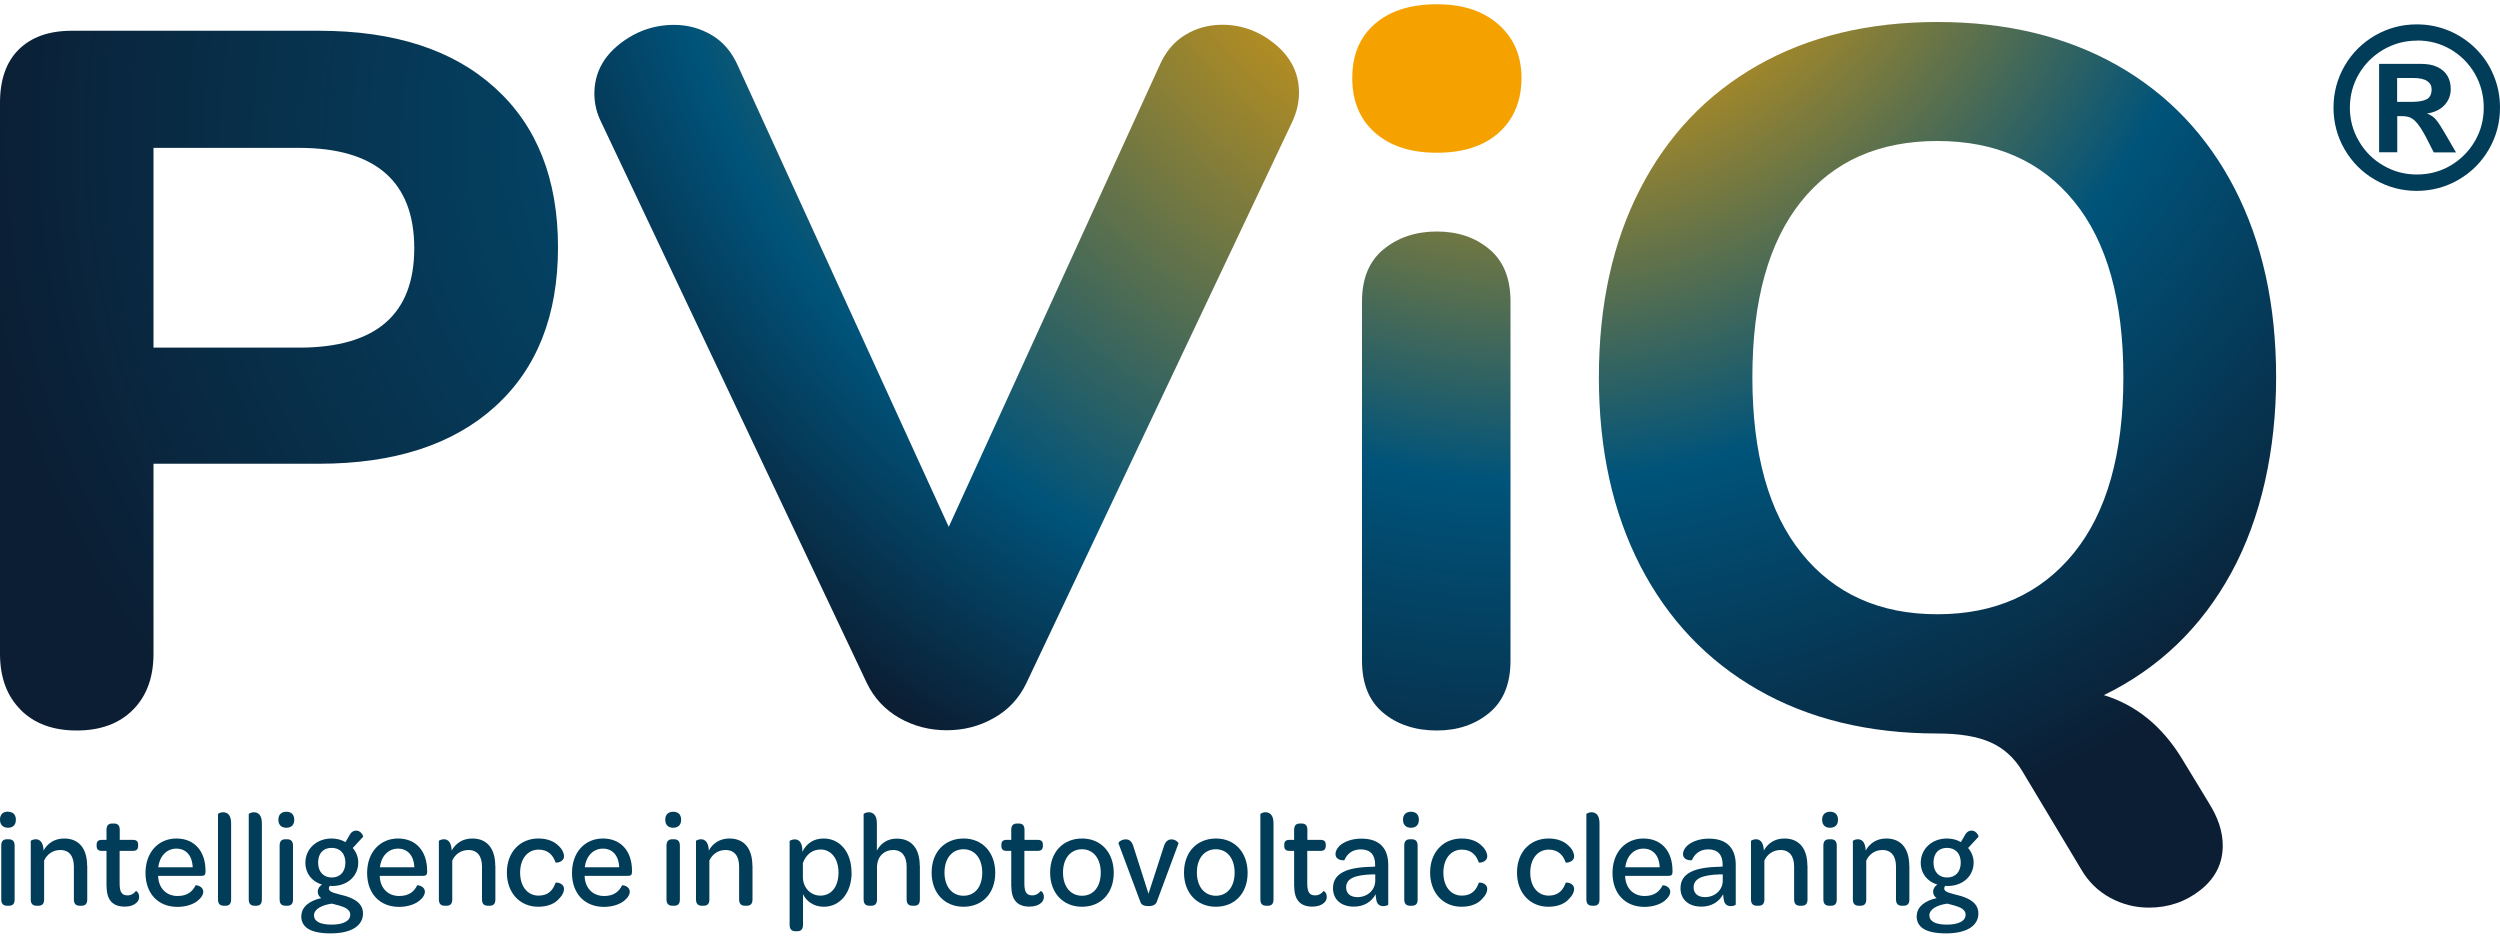 <?xml version="1.0" encoding="UTF-8"?> <svg xmlns="http://www.w3.org/2000/svg" xmlns:xlink="http://www.w3.org/1999/xlink" id="Ebene_1" version="1.2" viewBox="0 0 200 75"><defs><radialGradient id="Unbenannter_Verlauf_161" data-name="Unbenannter Verlauf 161" cx="66.96" cy="11.28" fx="66.96" fy="11.28" r="69.75" gradientUnits="userSpaceOnUse"><stop offset="0" stop-color="#00537a"></stop><stop offset="1" stop-color="#0b1e33"></stop></radialGradient><radialGradient id="Unbenannter_Verlauf_152" data-name="Unbenannter Verlauf 152" cx="123.5" cy="-19.15" fx="123.5" fy="-19.15" r="91.75" gradientUnits="userSpaceOnUse"><stop offset=".17" stop-color="#f5a201"></stop><stop offset=".78" stop-color="#00537a"></stop><stop offset="1" stop-color="#0b1e33"></stop></radialGradient><radialGradient id="Unbenannter_Verlauf_148" data-name="Unbenannter Verlauf 148" cx="123.5" cy="-19.15" fx="123.5" fy="-19.15" r="91.75" gradientUnits="userSpaceOnUse"><stop offset=".17" stop-color="#f5a201"></stop><stop offset=".63" stop-color="#00537a"></stop><stop offset="1" stop-color="#0b1e33"></stop></radialGradient><radialGradient id="Unbenannter_Verlauf_1481" data-name="Unbenannter Verlauf 148" cx="122.05" fx="122.05" r="91.75" xlink:href="#Unbenannter_Verlauf_148"></radialGradient></defs><g><g><path d="M.64,64.94c.39,0,.63.22.63.64s-.24.64-.64.64C.25,66.21,0,66,0,65.57s.25-.64.64-.64ZM.1,67.65c0-.37.17-.51.47-.51h.12c.29,0,.48.13.48.51v4.31c0,.37-.17.5-.47.5h-.12c-.29,0-.48-.13-.48-.5v-4.31Z" fill="#013c58"></path><path d="M6.98,69.25v2.71c0,.37-.18.5-.47.5h-.12c-.29,0-.48-.13-.48-.5v-2.63c0-.83-.37-1.33-1.08-1.33-.62,0-1.07.35-1.3.84v3.12c0,.37-.18.5-.47.5h-.12c-.29,0-.48-.13-.48-.5v-4.7s.18-.12.39-.12c.3,0,.57.18.63.79v.12c.32-.58.88-.97,1.65-.97,1.27,0,1.84.91,1.84,2.18Z" fill="#013c58"></path><path d="M8.52,70.92v-2.85h-.38c-.29,0-.41-.14-.41-.39v-.1c0-.25.11-.39.41-.39h.38v-.8c0-.37.17-.51.47-.51h.12c.29,0,.47.13.47.51v.8h1.06c.29,0,.41.13.41.38v.1c0,.27-.13.4-.41.4h-1.07v2.62c0,.68.18.94.63.94.29,0,.53-.15.67-.35.04-.01.26.13.26.47,0,.16-.05.34-.23.49-.19.17-.5.29-.92.29-.95,0-1.45-.52-1.45-1.61Z" fill="#013c58"></path><path d="M14.11,67.08c1.44,0,2.33,1.01,2.33,2.58v.1c0,.22-.09.31-.34.31h-3.45c0,.06,0,.13.01.18.1.89.71,1.43,1.55,1.43.79,0,1.2-.37,1.44-.86.09-.01.61.08.61.52,0,.22-.15.49-.47.74-.32.25-.88.47-1.6.47-1.53,0-2.55-1.06-2.55-2.71s1.02-2.76,2.48-2.76ZM14.11,67.89c-.78,0-1.34.6-1.45,1.49h2.76c-.04-.9-.51-1.49-1.31-1.49Z" fill="#013c58"></path><path d="M17.44,71.96v-6.85s.18-.13.39-.13c.34,0,.66.18.66.89v6.09c0,.36-.17.5-.45.5h-.12c-.29,0-.48-.13-.48-.5Z" fill="#013c58"></path><path d="M19.9,71.96v-6.85s.18-.13.39-.13c.34,0,.66.18.66.89v6.09c0,.36-.17.5-.45.5h-.12c-.29,0-.48-.13-.48-.5Z" fill="#013c58"></path><path d="M22.91,64.94c.39,0,.63.22.63.64s-.24.64-.64.64c-.38,0-.63-.22-.63-.64s.25-.64.64-.64ZM22.37,67.65c0-.37.17-.51.47-.51h.12c.29,0,.48.13.48.51v4.31c0,.37-.17.5-.47.5h-.12c-.29,0-.48-.13-.48-.5v-4.31Z" fill="#013c58"></path><path d="M24.11,73.28c0-.73.66-1.23,1.59-1.43-.16-.11-.28-.28-.28-.52s.14-.44.34-.56c-.82-.25-1.33-.91-1.33-1.74,0-1.12.89-1.95,2.1-1.95.41,0,.79.1,1.11.29l.29-.5c.16-.32.36-.43.6-.42.37.02.54.44.52.49l-.83.9c.27.31.44.71.44,1.17,0,1.07-.86,1.86-2.06,1.87-.06,0-.13,0-.21-.01-.06.06-.09.15-.08.23.02.3.54.36,1.33.58.68.21,1.4.57,1.4,1.4,0,.97-.92,1.59-2.58,1.59s-2.36-.5-2.36-1.39ZM28.02,73.17c0-.4-.42-.6-.93-.74-.17-.04-.36-.09-.54-.14-.79.11-1.43.43-1.43.94,0,.47.48.74,1.4.74s1.5-.28,1.5-.8ZM27.63,69.01c0-.74-.43-1.18-1.1-1.18s-1.08.43-1.08,1.18.44,1.19,1.09,1.19,1.09-.44,1.09-1.19Z" fill="#013c58"></path><path d="M31.84,67.08c1.44,0,2.33,1.01,2.33,2.58v.1c0,.22-.09.31-.34.31h-3.45c0,.06,0,.13.01.18.1.89.71,1.43,1.55,1.43.79,0,1.2-.37,1.44-.86.09-.01.61.08.61.52,0,.22-.15.49-.47.74-.32.25-.88.47-1.6.47-1.53,0-2.55-1.06-2.55-2.71s1.02-2.76,2.48-2.76ZM31.84,67.89c-.78,0-1.34.6-1.45,1.49h2.76c-.04-.9-.51-1.49-1.31-1.49Z" fill="#013c58"></path><path d="M39.63,69.25v2.71c0,.37-.18.5-.47.5h-.12c-.29,0-.48-.13-.48-.5v-2.63c0-.83-.37-1.33-1.08-1.33-.62,0-1.07.35-1.3.84v3.12c0,.37-.18.5-.47.5h-.12c-.29,0-.48-.13-.48-.5v-4.7s.18-.12.39-.12c.3,0,.57.18.63.79v.12c.32-.58.88-.97,1.65-.97,1.27,0,1.84.91,1.84,2.18Z" fill="#013c58"></path><path d="M43.08,67.08c.76,0,1.29.26,1.62.6.29.27.42.58.42.82,0,.49-.66.55-.68.49-.19-.56-.58-1.02-1.35-1.02-.87,0-1.48.71-1.48,1.84s.61,1.84,1.48,1.84c.77,0,1.15-.44,1.35-1.02.02-.06.68-.03.68.5,0,.21-.12.5-.39.76-.32.39-.9.65-1.67.65-1.48,0-2.51-1.12-2.51-2.74s1.04-2.72,2.52-2.72Z" fill="#013c58"></path><path d="M48.23,67.08c1.44,0,2.33,1.01,2.33,2.58v.1c0,.22-.09.31-.34.31h-3.45c0,.06,0,.13.01.18.1.89.71,1.43,1.55,1.43.79,0,1.2-.37,1.44-.86.09-.01.61.08.61.52,0,.22-.15.49-.47.74-.32.25-.88.47-1.6.47-1.53,0-2.55-1.06-2.55-2.71s1.02-2.76,2.48-2.76ZM48.23,67.89c-.78,0-1.34.6-1.45,1.49h2.76c-.04-.9-.51-1.49-1.31-1.49Z" fill="#013c58"></path><path d="M53.86,64.94c.39,0,.63.22.63.64s-.24.64-.64.64c-.38,0-.63-.22-.63-.64s.25-.64.64-.64ZM53.32,67.65c0-.37.17-.51.47-.51h.12c.29,0,.48.13.48.51v4.31c0,.37-.17.5-.47.5h-.12c-.29,0-.48-.13-.48-.5v-4.31Z" fill="#013c58"></path><path d="M60.2,69.25v2.71c0,.37-.18.5-.47.5h-.12c-.29,0-.48-.13-.48-.5v-2.63c0-.83-.37-1.33-1.08-1.33-.62,0-1.07.35-1.3.84v3.12c0,.37-.18.5-.47.5h-.12c-.29,0-.48-.13-.48-.5v-4.7s.18-.12.39-.12c.3,0,.57.18.63.79v.12c.32-.58.88-.97,1.65-.97,1.27,0,1.84.91,1.84,2.18Z" fill="#013c58"></path><path d="M68.13,69.8c0,1.63-.93,2.74-2.23,2.74-.85,0-1.42-.49-1.66-1.01v2.46c0,.37-.18.51-.47.51h-.11c-.3,0-.49-.13-.49-.51v-6.72s.18-.12.4-.12c.29,0,.55.17.61.7.01.08.01.19.01.29.32-.63.86-1.06,1.7-1.06,1.29,0,2.23,1.07,2.23,2.72ZM67.08,69.81c0-1.15-.61-1.85-1.43-1.85-.69,0-1.17.42-1.42,1.08v1.11c0,.88.63,1.5,1.4,1.5.87,0,1.45-.7,1.45-1.85Z" fill="#013c58"></path><path d="M73.59,69.24v2.71c0,.38-.17.51-.45.51h-.13c-.29,0-.48-.13-.48-.51v-2.64c0-.8-.37-1.31-1.08-1.31s-1.24.49-1.29,1.28v2.67c0,.38-.18.51-.47.51h-.12c-.29,0-.48-.13-.48-.51v-6.84s.18-.13.4-.13c.32,0,.66.18.66.89v2.18c.3-.57.83-.96,1.59-.96,1.28,0,1.84.92,1.84,2.16Z" fill="#013c58"></path><path d="M77.09,67.08c1.5,0,2.53,1.11,2.53,2.75s-1.04,2.71-2.54,2.71-2.55-1.09-2.55-2.73,1.03-2.73,2.57-2.73ZM77.08,67.94c-.9,0-1.52.71-1.52,1.86s.62,1.86,1.52,1.86,1.5-.7,1.5-1.85-.61-1.87-1.5-1.87Z" fill="#013c58"></path><path d="M80.9,70.92v-2.85h-.38c-.29,0-.41-.14-.41-.39v-.1c0-.25.11-.39.41-.39h.38v-.8c0-.37.17-.51.47-.51h.12c.29,0,.47.13.47.51v.8h1.06c.29,0,.41.13.41.38v.1c0,.27-.13.4-.41.4h-1.07v2.62c0,.68.18.94.63.94.29,0,.53-.15.67-.35.04-.01.26.13.26.47,0,.16-.05.34-.23.49-.19.17-.5.29-.92.29-.95,0-1.45-.52-1.45-1.61Z" fill="#013c58"></path><path d="M86.57,67.08c1.5,0,2.53,1.11,2.53,2.75s-1.04,2.71-2.54,2.71-2.55-1.09-2.55-2.73,1.03-2.73,2.57-2.73ZM86.56,67.94c-.9,0-1.52.71-1.52,1.86s.62,1.86,1.52,1.86,1.5-.7,1.5-1.85-.61-1.87-1.5-1.87Z" fill="#013c58"></path><path d="M89.47,67.46c.01-.1.27-.32.6-.31.26,0,.49.14.62.62l1.19,3.73,1.21-3.73c.14-.49.38-.62.63-.62.31,0,.56.24.56.32l-1.74,4.68c-.09.25-.36.34-.65.34-.31,0-.57-.08-.65-.31l-1.76-4.71Z" fill="#013c58"></path><path d="M97.28,67.08c1.5,0,2.53,1.11,2.53,2.75s-1.04,2.71-2.54,2.71-2.55-1.09-2.55-2.73,1.03-2.73,2.57-2.73ZM97.27,67.94c-.9,0-1.52.71-1.52,1.86s.62,1.86,1.52,1.86,1.5-.7,1.5-1.85-.61-1.87-1.5-1.87Z" fill="#013c58"></path><path d="M100.83,71.96v-6.85s.18-.13.39-.13c.34,0,.66.18.66.89v6.09c0,.36-.17.5-.45.5h-.12c-.29,0-.48-.13-.48-.5Z" fill="#013c58"></path><path d="M103.53,70.92v-2.85h-.38c-.29,0-.41-.14-.41-.39v-.1c0-.25.11-.39.41-.39h.38v-.8c0-.37.17-.51.47-.51h.12c.29,0,.47.13.47.51v.8h1.06c.29,0,.41.13.41.38v.1c0,.27-.13.4-.41.4h-1.07v2.62c0,.68.18.94.63.94.29,0,.53-.15.67-.35.04-.01.26.13.26.47,0,.16-.05.34-.23.49-.19.17-.5.29-.92.29-.95,0-1.45-.52-1.45-1.61Z" fill="#013c58"></path><path d="M109.88,69.33h.13v-.17c0-.78-.39-1.21-1.15-1.21-.7,0-1.11.39-1.31.87-.09.01-.71.03-.71-.51,0-.21.12-.44.32-.64.35-.32.95-.58,1.75-.58,1.47,0,2.15.79,2.15,2.11v3.16c0,.05-.19.13-.39.13-.29,0-.5-.14-.56-.48-.03-.13-.05-.3-.06-.47-.34.63-.96.99-1.74.99-1.03,0-1.67-.58-1.67-1.47,0-1.17,1.04-1.7,3.24-1.72ZM110.02,69.95h-.21c-1.46.04-2.12.35-2.12,1.04,0,.5.35.78.91.78.8,0,1.42-.57,1.42-1.32v-.5Z" fill="#013c58"></path><path d="M112.88,64.94c.39,0,.63.22.63.64s-.24.64-.64.64c-.38,0-.63-.22-.63-.64s.25-.64.64-.64ZM112.34,67.65c0-.37.17-.51.47-.51h.12c.29,0,.48.13.48.51v4.31c0,.37-.17.5-.47.5h-.12c-.29,0-.48-.13-.48-.5v-4.31Z" fill="#013c58"></path><path d="M116.94,67.08c.76,0,1.29.26,1.62.6.29.27.42.58.42.82,0,.49-.66.55-.68.49-.19-.56-.58-1.02-1.35-1.02-.87,0-1.48.71-1.48,1.84s.61,1.84,1.48,1.84c.77,0,1.15-.44,1.35-1.02.02-.06.68-.03.68.5,0,.21-.12.5-.39.76-.32.39-.9.65-1.67.65-1.48,0-2.51-1.12-2.51-2.74s1.04-2.72,2.52-2.72Z" fill="#013c58"></path><path d="M123.89,67.08c.76,0,1.29.26,1.62.6.29.27.42.58.42.82,0,.49-.66.55-.68.49-.19-.56-.58-1.02-1.35-1.02-.87,0-1.48.71-1.48,1.84s.61,1.84,1.48,1.84c.77,0,1.15-.44,1.35-1.02.02-.06.68-.03.68.5,0,.21-.12.5-.39.76-.32.39-.9.65-1.67.65-1.48,0-2.51-1.12-2.51-2.74s1.04-2.72,2.52-2.72Z" fill="#013c58"></path><path d="M126.91,71.96v-6.85s.18-.13.39-.13c.34,0,.66.18.66.89v6.09c0,.36-.17.5-.45.5h-.12c-.29,0-.48-.13-.48-.5Z" fill="#013c58"></path><path d="M131.47,67.08c1.44,0,2.33,1.01,2.33,2.58v.1c0,.22-.09.31-.34.31h-3.45c0,.06,0,.13.01.18.1.89.71,1.43,1.55,1.43.79,0,1.2-.37,1.44-.86.09-.01.61.08.61.52,0,.22-.15.49-.47.74-.32.25-.88.47-1.6.47-1.53,0-2.55-1.06-2.55-2.71s1.02-2.76,2.48-2.76ZM131.47,67.89c-.78,0-1.34.6-1.45,1.49h2.76c-.04-.9-.51-1.49-1.31-1.49Z" fill="#013c58"></path><path d="M137.68,69.33h.13v-.17c0-.78-.39-1.21-1.15-1.21-.7,0-1.11.39-1.31.87-.09.01-.71.03-.71-.51,0-.21.12-.44.32-.64.35-.32.95-.58,1.75-.58,1.47,0,2.15.79,2.15,2.11v3.16c0,.05-.19.13-.39.13-.29,0-.5-.14-.56-.48-.03-.13-.05-.3-.06-.47-.34.63-.96.99-1.74.99-1.03,0-1.67-.58-1.67-1.47,0-1.17,1.04-1.7,3.24-1.72ZM137.82,69.95h-.21c-1.46.04-2.12.35-2.12,1.04,0,.5.35.78.91.78.8,0,1.42-.57,1.42-1.32v-.5Z" fill="#013c58"></path><path d="M144.6,69.25v2.71c0,.37-.18.5-.47.5h-.12c-.29,0-.48-.13-.48-.5v-2.63c0-.83-.37-1.33-1.08-1.33-.62,0-1.07.35-1.3.84v3.12c0,.37-.18.5-.47.5h-.12c-.29,0-.48-.13-.48-.5v-4.7s.18-.12.39-.12c.3,0,.57.18.63.79v.12c.32-.58.88-.97,1.65-.97,1.27,0,1.84.91,1.84,2.18Z" fill="#013c58"></path><path d="M146.41,64.94c.39,0,.63.22.63.64s-.24.64-.64.64c-.38,0-.63-.22-.63-.64s.25-.64.64-.64ZM145.87,67.65c0-.37.17-.51.47-.51h.12c.29,0,.48.13.48.51v4.31c0,.37-.17.5-.47.5h-.12c-.29,0-.48-.13-.48-.5v-4.31Z" fill="#013c58"></path><path d="M152.75,69.25v2.71c0,.37-.18.5-.47.5h-.12c-.29,0-.48-.13-.48-.5v-2.63c0-.83-.37-1.33-1.08-1.33-.62,0-1.07.35-1.3.84v3.12c0,.37-.18.5-.47.5h-.12c-.29,0-.48-.13-.48-.5v-4.7s.18-.12.39-.12c.3,0,.57.18.63.79v.12c.32-.58.88-.97,1.65-.97,1.27,0,1.84.91,1.84,2.18Z" fill="#013c58"></path><path d="M153.34,73.28c0-.73.66-1.23,1.59-1.43-.16-.11-.28-.28-.28-.52s.14-.44.34-.56c-.82-.25-1.33-.91-1.33-1.74,0-1.12.89-1.95,2.1-1.95.41,0,.79.1,1.11.29l.29-.5c.16-.32.36-.43.6-.42.37.02.54.44.52.49l-.83.9c.27.31.44.71.44,1.17,0,1.07-.86,1.86-2.06,1.87-.06,0-.13,0-.21-.01-.06.06-.09.15-.08.23.02.3.54.36,1.33.58.68.21,1.4.57,1.4,1.4,0,.97-.92,1.59-2.58,1.59s-2.36-.5-2.36-1.39ZM157.25,73.17c0-.4-.42-.6-.93-.74-.17-.04-.36-.09-.54-.14-.79.11-1.43.43-1.43.94,0,.47.48.74,1.4.74s1.5-.28,1.5-.8ZM156.86,69.01c0-.74-.43-1.18-1.1-1.18s-1.08.43-1.08,1.18.44,1.19,1.09,1.19,1.09-.44,1.09-1.19Z" fill="#013c58"></path></g><g><g><path d="M1.65,56.78C.55,55.68,0,54.19,0,52.3V8.21C0,6.37.5,4.95,1.5,3.96s2.41-1.5,4.25-1.5h19.76c6.04,0,10.73,1.52,14.09,4.57,3.36,3.04,5.04,7.3,5.04,12.75s-1.68,9.71-5.04,12.75c-3.36,3.04-8.06,4.57-14.09,4.57h-13.23v15.2c0,1.89-.55,3.39-1.65,4.49-1.1,1.1-2.6,1.65-4.49,1.65s-3.39-.55-4.49-1.65ZM23.93,27.81c6.14,0,9.21-2.65,9.21-7.95s-3.07-8.03-9.21-8.03h-11.65v15.98h11.65Z" fill="url(#Unbenannter_Verlauf_161)"></path><path d="M94.79,2.81c.89-.55,1.89-.83,2.99-.83,1.57,0,2.99.53,4.25,1.57,1.26,1.05,1.89,2.34,1.89,3.86,0,.79-.18,1.57-.55,2.36l-21.26,44.88c-.58,1.21-1.44,2.14-2.6,2.79-1.16.66-2.41.98-3.78.98s-2.63-.33-3.78-.98c-1.15-.66-2.02-1.59-2.6-2.79L48.1,9.78c-.37-.73-.55-1.5-.55-2.28,0-1.57.66-2.89,1.97-3.94,1.31-1.05,2.78-1.57,4.41-1.57,1.1,0,2.11.28,3.03.83.92.55,1.61,1.38,2.09,2.48l16.85,36.85L92.74,5.29c.47-1.1,1.15-1.93,2.05-2.48Z" fill="url(#Unbenannter_Verlauf_152)"></path><path d="M110.65,57.02c-1.13-.94-1.69-2.33-1.69-4.17v-28.74c0-1.84.58-3.23,1.73-4.17,1.15-.94,2.57-1.42,4.25-1.42s3.08.47,4.21,1.42c1.13.94,1.69,2.34,1.69,4.17v28.74c0,1.84-.56,3.23-1.69,4.17-1.13.94-2.53,1.42-4.21,1.42s-3.16-.47-4.29-1.42Z" fill="url(#Unbenannter_Verlauf_148)"></path><path d="M176.72,64.26c.73,1.15,1.1,2.28,1.1,3.39,0,1.42-.59,2.6-1.77,3.54-1.18.94-2.56,1.42-4.13,1.42-1.1,0-2.14-.26-3.11-.79-.97-.53-1.75-1.29-2.32-2.28l-4.72-7.87c-.63-1.05-1.47-1.81-2.52-2.28-1.05-.47-2.47-.71-4.25-.71-5.51,0-10.3-1.17-14.37-3.5-4.07-2.33-7.2-5.64-9.41-9.92-2.2-4.28-3.31-9.3-3.31-15.08s1.1-10.8,3.31-15.08c2.2-4.28,5.34-7.57,9.41-9.88,4.07-2.31,8.86-3.46,14.37-3.46s10.3,1.16,14.37,3.46c4.07,2.31,7.2,5.6,9.41,9.88,2.2,4.28,3.31,9.3,3.31,15.08s-1.19,11.25-3.58,15.63c-2.39,4.38-5.79,7.65-10.2,9.8,2.57.79,4.64,2.47,6.22,5.04l2.2,3.62ZM165.89,44.26c2.65-3.25,3.98-7.95,3.98-14.09s-1.31-10.83-3.94-14.05c-2.63-3.23-6.27-4.84-10.94-4.84s-8.31,1.61-10.9,4.84-3.9,7.91-3.9,14.05,1.31,10.84,3.94,14.09c2.62,3.25,6.25,4.88,10.86,4.88s8.25-1.63,10.9-4.88Z" fill="url(#Unbenannter_Verlauf_1481)"></path></g><path d="M109.99,10.61c-1.21-1.08-1.81-2.53-1.81-4.37s.6-3.28,1.81-4.33c1.21-1.05,2.86-1.57,4.96-1.57s3.69.54,4.92,1.61c1.23,1.08,1.85,2.51,1.85,4.29s-.6,3.29-1.81,4.37c-1.21,1.08-2.86,1.61-4.96,1.61s-3.75-.54-4.96-1.61Z" fill="#f5a201"></path></g></g><path d="M193.34,1.95c.91,0,1.77.17,2.58.51s1.52.82,2.14,1.43c.62.62,1.1,1.33,1.43,2.14.34.81.51,1.67.51,2.58,0,1.21-.3,2.32-.89,3.34-.59,1.02-1.4,1.83-2.43,2.43-1.02.59-2.14.89-3.34.89s-2.32-.3-3.34-.89c-1.02-.59-1.83-1.4-2.43-2.43-.59-1.02-.89-2.14-.89-3.34s.3-2.32.89-3.34c.59-1.02,1.4-1.83,2.43-2.43,1.02-.59,2.14-.89,3.34-.89ZM193.36,3.25c-.97,0-1.86.24-2.69.72-.82.48-1.48,1.13-1.96,1.95-.48.82-.72,1.72-.72,2.69s.24,1.87.73,2.69c.48.83,1.14,1.48,1.96,1.95.82.48,1.72.71,2.68.71s1.88-.24,2.69-.72c.81-.48,1.46-1.13,1.94-1.95.48-.82.71-1.72.71-2.69s-.24-1.87-.71-2.7c-.48-.82-1.12-1.47-1.94-1.95-.82-.48-1.71-.71-2.69-.71ZM191.77,12.18h-1.44v-7.07h3.35c.52,0,.96.08,1.31.25.35.17.62.4.8.7.18.3.27.66.27,1.06,0,.5-.17.93-.5,1.29-.34.36-.8.58-1.4.67.31.12.56.29.74.52.19.23.44.62.75,1.16l.83,1.43h-1.78l-.58-1.14c-.27-.51-.5-.89-.7-1.13-.19-.25-.38-.41-.57-.5-.19-.09-.43-.13-.7-.13h-.37v2.9ZM191.77,6.23v1.92h1.16c.52,0,.92-.07,1.19-.2.27-.14.41-.41.41-.81,0-.28-.12-.5-.36-.66-.24-.16-.61-.24-1.1-.24h-1.3Z" fill="#013c58"></path></svg> 